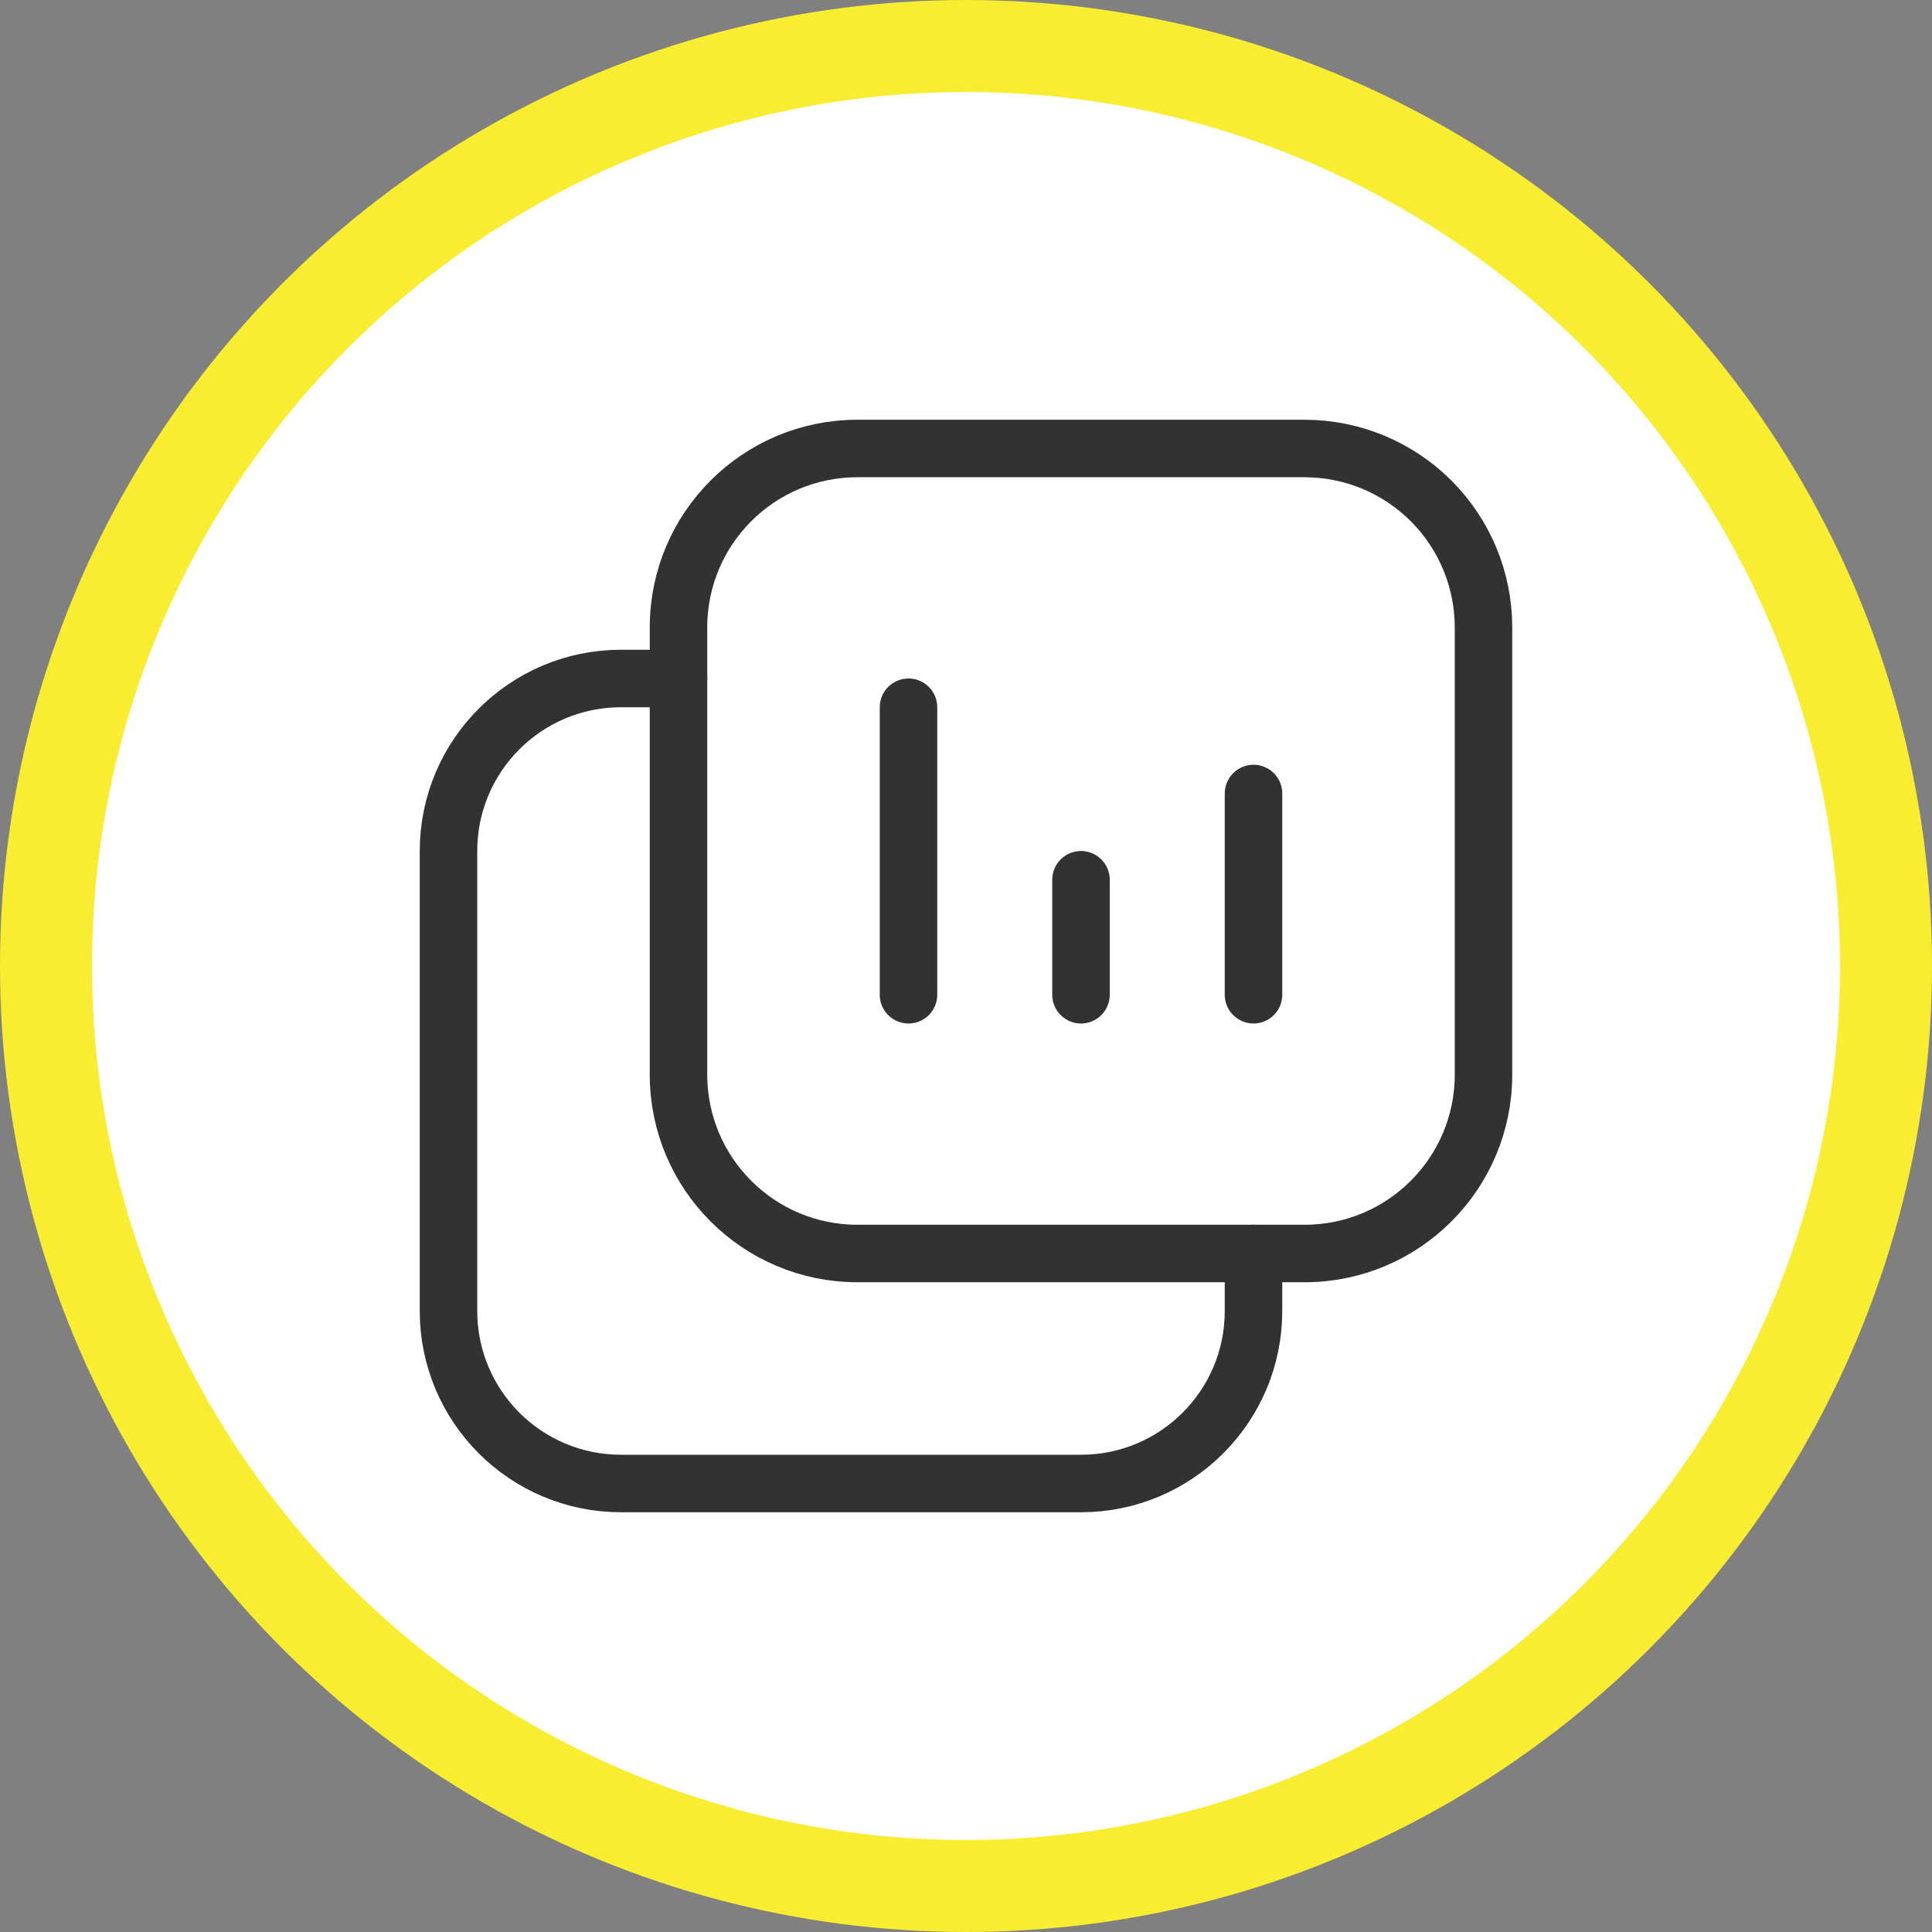 <svg width="84" height="84" viewBox="0 0 84 84" fill="none" xmlns="http://www.w3.org/2000/svg">
<rect x="0" y="0" width="84" height="84" fill="#808080" stroke="none"/>
<circle cx="42" cy="42" r="40" fill="white" stroke="#F9ED32" stroke-width="4"/>
<path d="M54.5 54.5V57C54.5 61.142 51.142 64.5 47 64.5H27C22.858 64.5 19.5 61.142 19.5 57V37C19.5 32.858 22.858 29.5 27 29.5H29.5" stroke="#323232" stroke-width="2.5" stroke-linecap="round" stroke-linejoin="round"/>
<path fill-rule="evenodd" clip-rule="evenodd" d="M29.5 27.278V46.722C29.5 51.018 32.982 54.5 37.278 54.5H56.722C61.018 54.5 64.5 51.018 64.5 46.722V27.278C64.5 25.215 63.681 23.237 62.222 21.778C60.763 20.319 58.785 19.5 56.722 19.5H37.278C32.982 19.5 29.5 22.982 29.5 27.278Z" stroke="#323232" stroke-width="2.5" stroke-linecap="round" stroke-linejoin="round"/>
<path d="M39.5 30.75V43.25" stroke="#323232" stroke-width="2.5" stroke-linecap="round" stroke-linejoin="round"/>
<path d="M47 43.25V38.25" stroke="#323232" stroke-width="2.5" stroke-linecap="round" stroke-linejoin="round"/>
<path d="M54.5 43.25V34.5" stroke="#323232" stroke-width="2.5" stroke-linecap="round" stroke-linejoin="round"/>
</svg>
